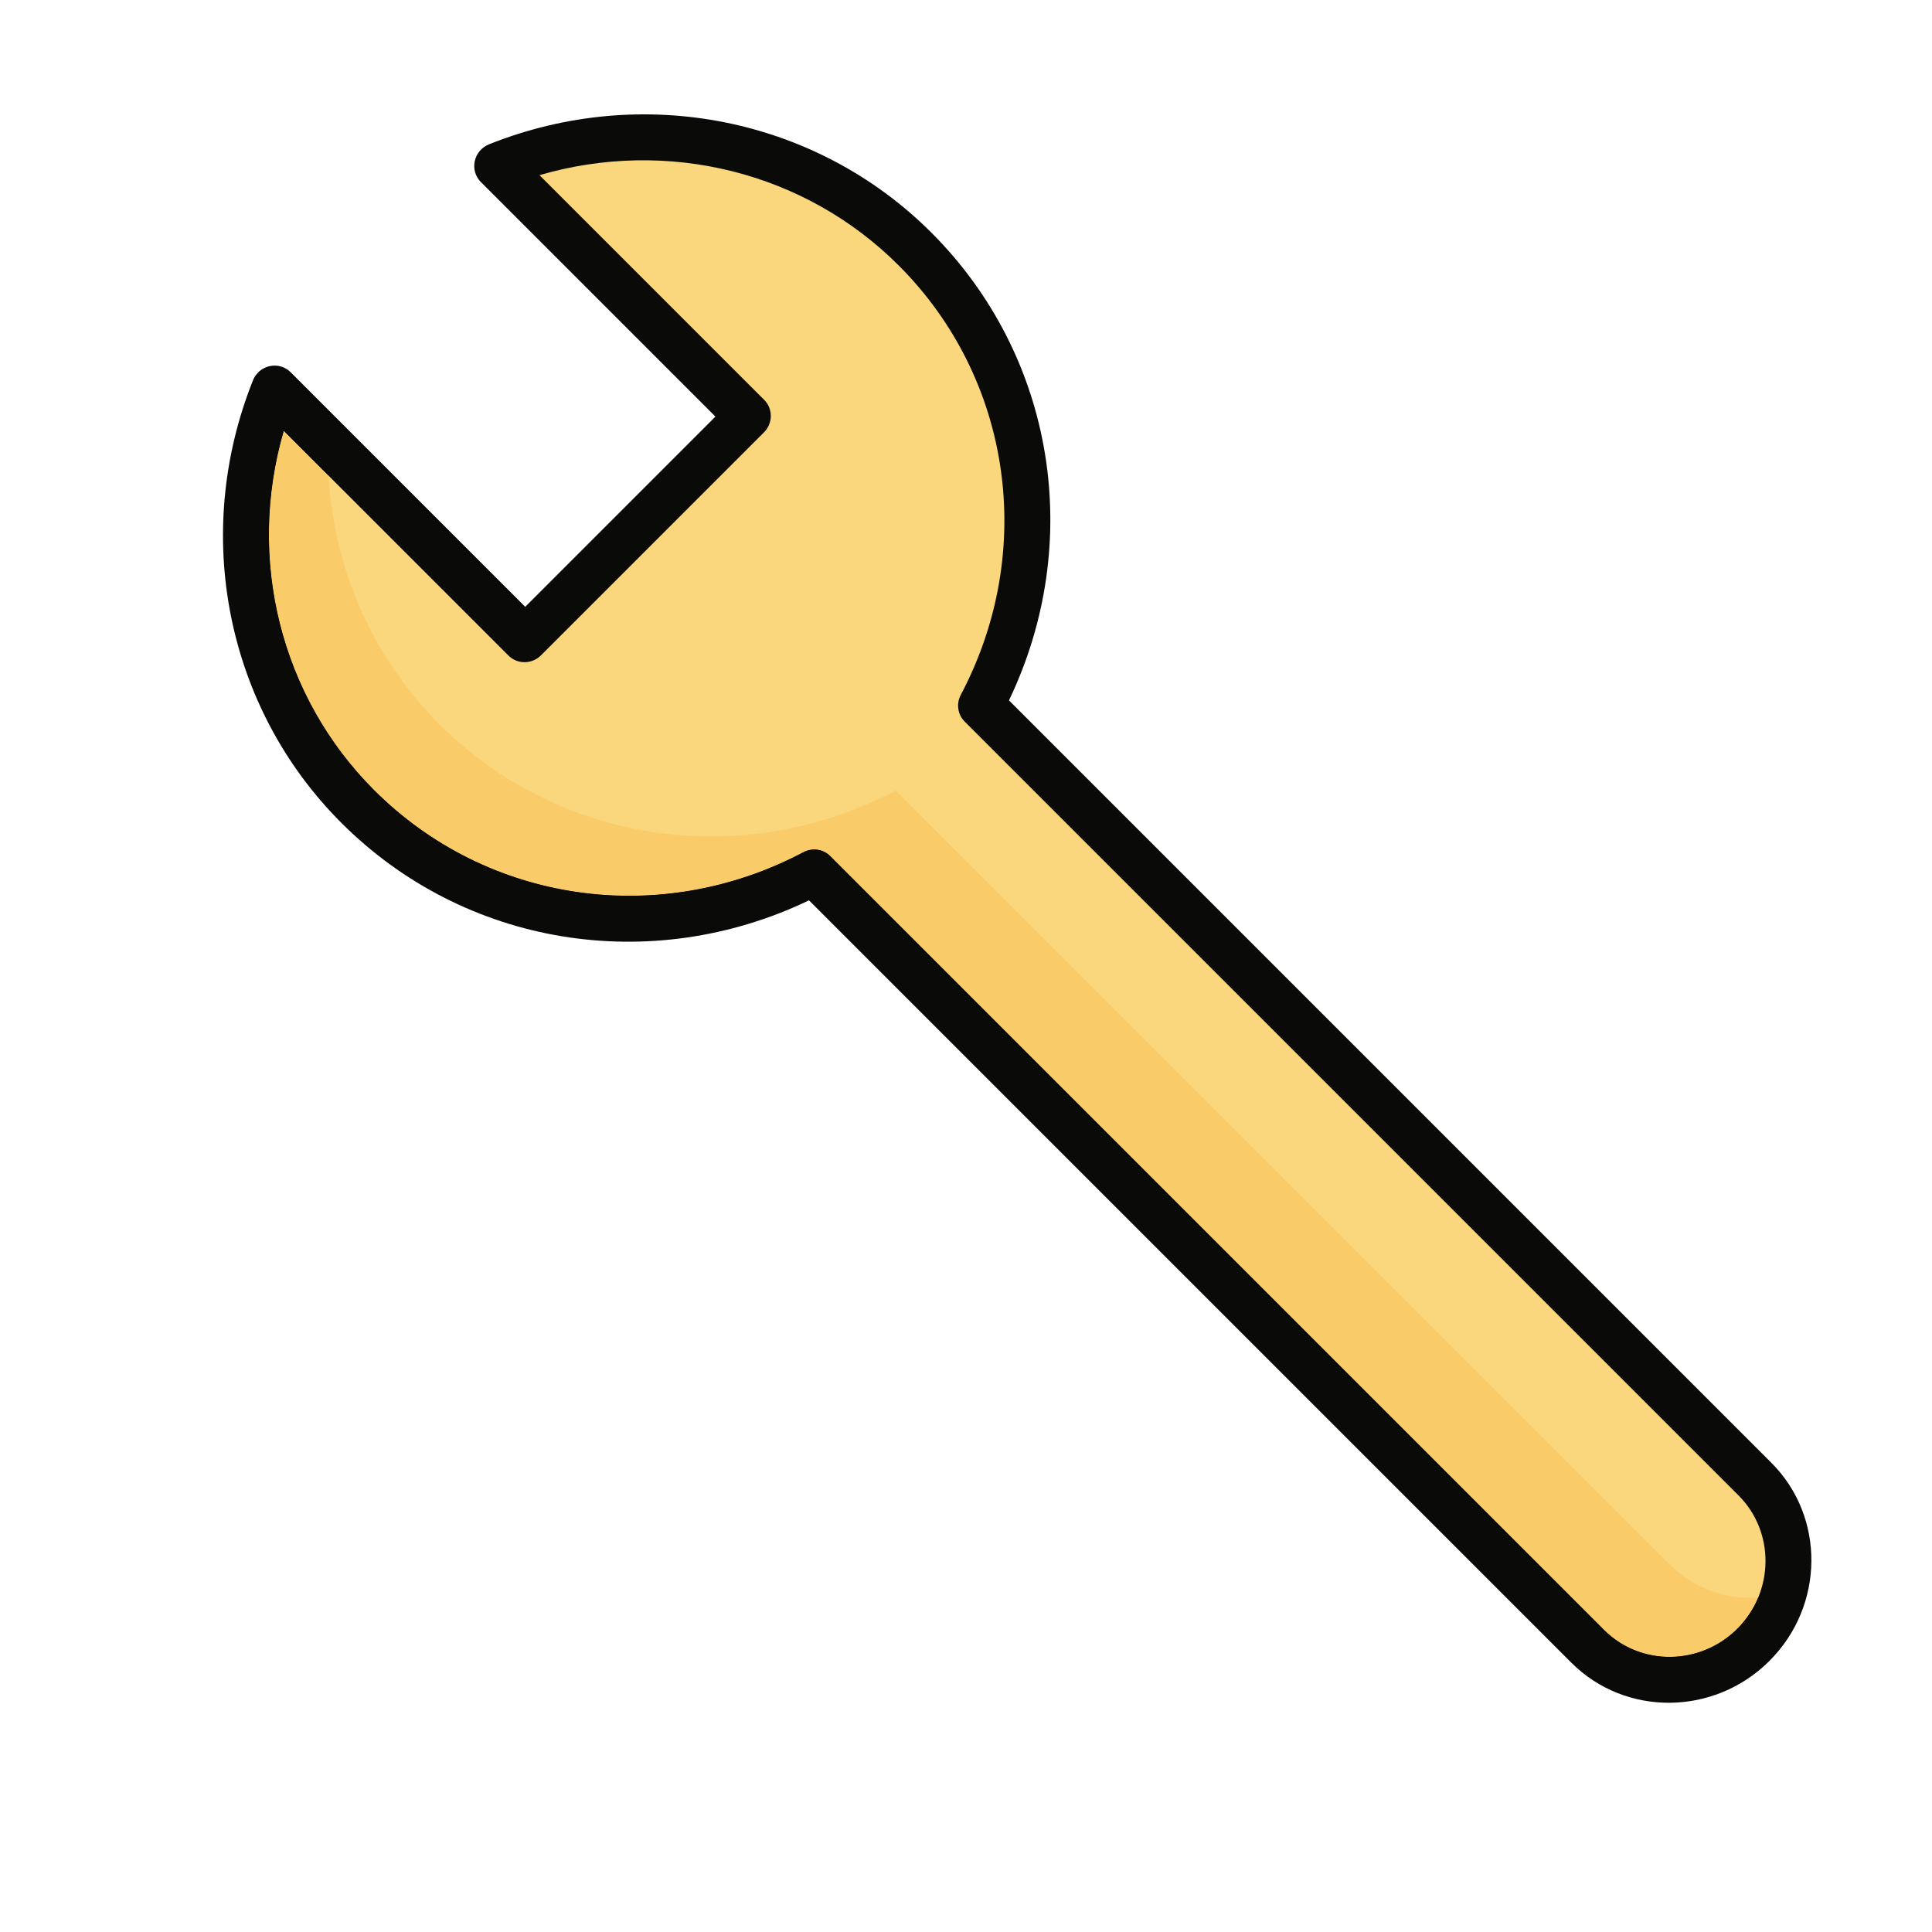 <?xml version="1.0" encoding="UTF-8"?>
<svg width="40px" height="40px" viewBox="0 0 40 40" version="1.1" xmlns="http://www.w3.org/2000/svg" xmlns:xlink="http://www.w3.org/1999/xlink">
    <!-- Generator: Sketch 64 (93537) - https://sketch.com -->
    <title> MenosMantenimiento_40x40</title>
    <desc>Created with Sketch.</desc>
    <g id="-MenosMantenimiento_40x40" stroke="none" stroke-width="1" fill="none" fill-rule="evenodd">
        <g id="Habilidades/herramienta" transform="translate(-2, -4)">
            <g id="shutterstock_1272571855-(2)" transform="translate(24.07, 24) rotate(-225) translate(-24.07, -24) translate(13.333, 1.745)">
                <path d="M13.059,27.316 L13.059,4.657 C13.059,3.33 11.962,2.254 10.611,2.254 C9.258,2.254 8.163,3.33 8.163,4.657 L8.163,27.316 C4.852,28.337 2.451,31.373 2.451,34.96 C2.451,38.244 4.466,41.063 7.347,42.3 L7.347,34.96 L13.874,34.96 L13.874,42.3 C16.755,41.063 18.77,38.244 18.77,34.96 C18.77,31.373 16.369,28.337 13.059,27.316" id="Fill-18" fill="#FAD67C"></path>
                <path d="M7.347,34.489 L13.874,34.489 C14.139,34.489 14.354,34.7 14.354,34.96 L14.354,41.541 C16.768,40.217 18.291,37.708 18.291,34.96 C18.291,31.648 16.13,28.757 12.915,27.765 C12.715,27.704 12.579,27.522 12.579,27.316 L12.579,4.657 C12.579,3.591 11.696,2.725 10.61,2.725 C9.525,2.725 8.642,3.591 8.642,4.657 L8.642,27.316 C8.642,27.522 8.506,27.704 8.306,27.765 C5.091,28.757 2.93,31.648 2.93,34.96 C2.93,37.708 4.453,40.217 6.867,41.541 L6.867,34.96 C6.867,34.7 7.082,34.489 7.347,34.489 M13.874,42.771 C13.783,42.771 13.691,42.745 13.612,42.694 C13.477,42.607 13.395,42.459 13.395,42.3 L13.395,35.43 L7.826,35.43 L7.826,42.3 C7.826,42.459 7.744,42.607 7.609,42.694 C7.474,42.781 7.302,42.795 7.154,42.731 C4.006,41.38 1.971,38.329 1.971,34.96 C1.971,31.351 4.252,28.186 7.683,26.978 L7.683,4.657 C7.683,3.072 8.996,1.783 10.61,1.783 C12.225,1.783 13.538,3.072 13.538,4.657 L13.538,26.978 C16.969,28.186 19.25,31.351 19.25,34.96 C19.25,38.329 17.215,41.38 14.066,42.731 C14.005,42.758 13.94,42.771 13.874,42.771" id="Fill-19" fill="#0A0B09"></path>
                <path d="M14.354,41.541 L14.354,40.23 C15.61,38.822 16.372,36.979 16.372,34.96 C16.372,31.373 13.971,28.337 10.66,27.316 L10.66,4.657 C10.66,3.949 10.348,3.313 9.852,2.874 C10.085,2.778 10.342,2.725 10.61,2.725 C11.696,2.725 12.579,3.591 12.579,4.657 L12.579,27.316 C12.579,27.522 12.715,27.704 12.915,27.765 C16.13,28.757 18.291,31.648 18.291,34.96 C18.291,37.708 16.768,40.217 14.354,41.541" id="Fill-20" fill="#F9CB69"></path>
                <path d="M13.874,42.3 L13.874,40.723 C14.041,40.566 14.201,40.401 14.354,40.23 L14.354,41.541 C16.768,40.217 18.291,37.708 18.291,34.96 C18.291,31.648 16.13,28.757 12.915,27.765 C12.715,27.704 12.579,27.522 12.579,27.316 L12.579,4.657 C12.579,3.591 11.696,2.725 10.61,2.725 C10.342,2.725 10.085,2.778 9.852,2.874 C9.718,2.755 9.57,2.651 9.412,2.563 C9.766,2.367 10.175,2.254 10.611,2.254 C11.962,2.254 13.059,3.33 13.059,4.657 L13.059,27.316 C16.369,28.337 18.77,31.373 18.77,34.96 C18.77,38.244 16.755,41.063 13.874,42.3" id="Fill-21" fill="#0A0B09"></path>
            </g>
        </g>
    </g>
</svg>